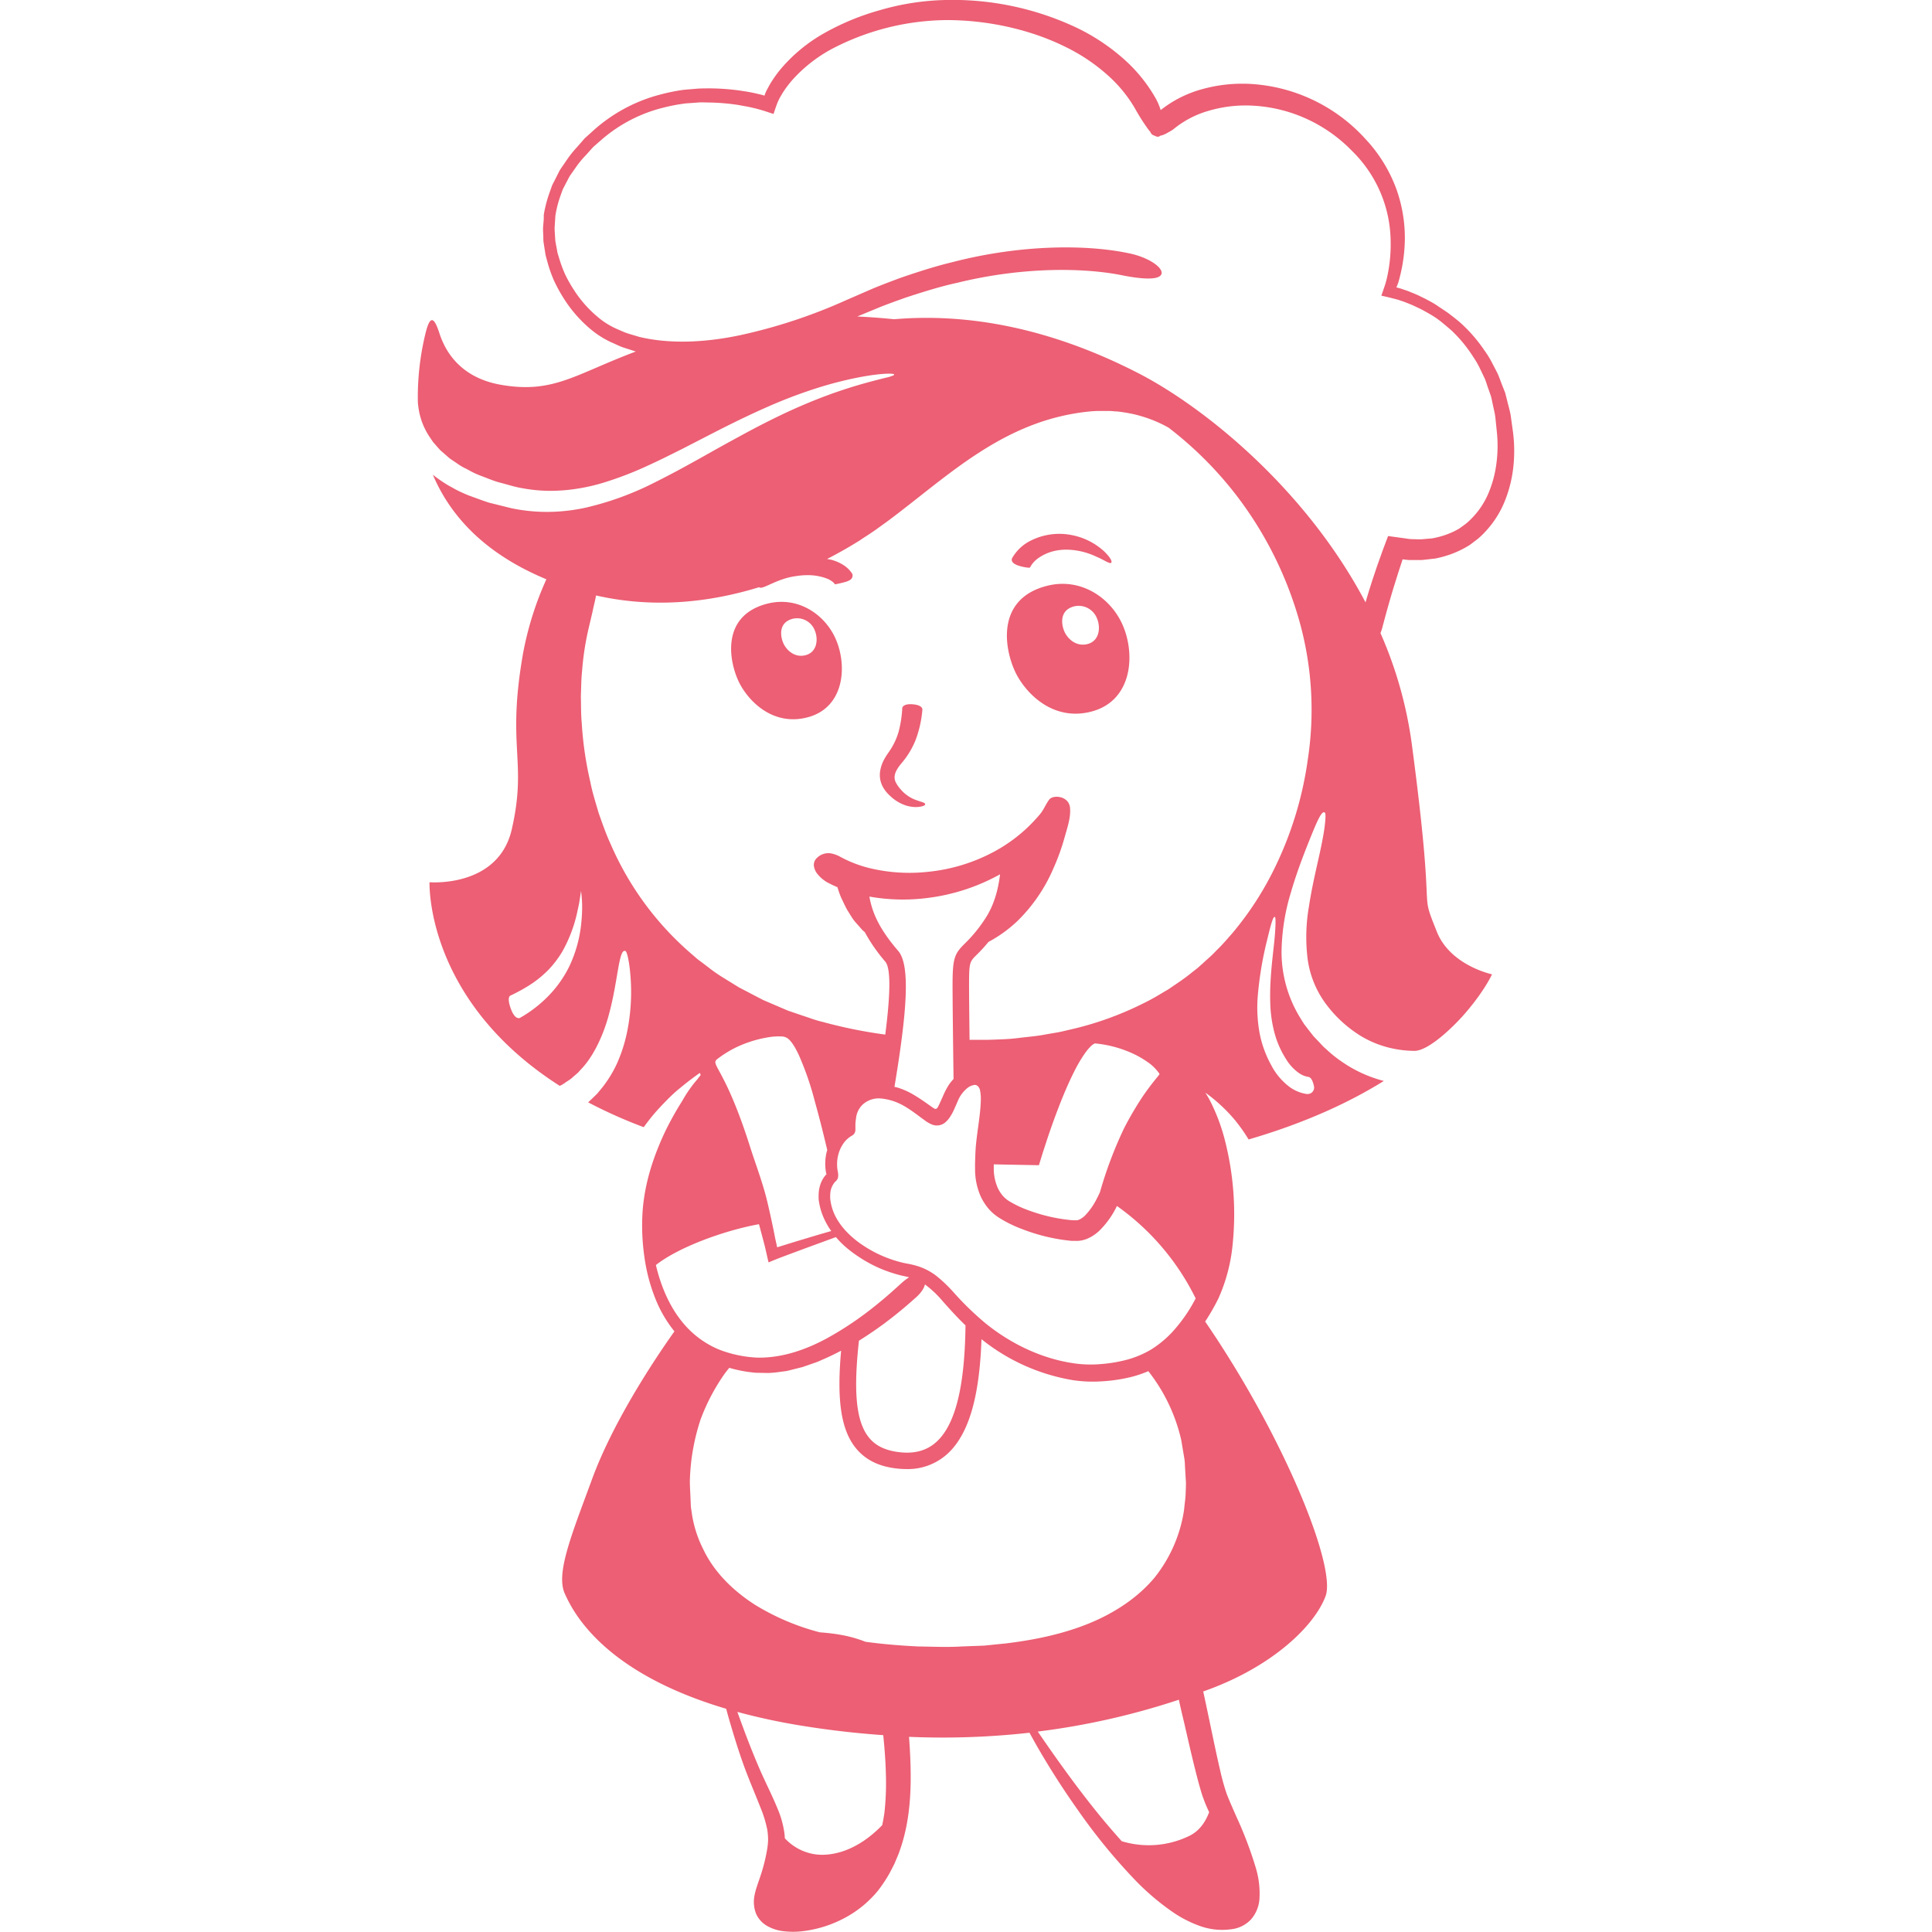 <svg id="4c004018-d351-42d5-9c8e-72e554fe528b" data-name="Layer 1" xmlns="http://www.w3.org/2000/svg" viewBox="0 0 700 700"><title>Mini Food Processor AGU MFP6 700x700 px [Cookee]</title><path d="M379.38,212.25c-19.81,5-15.09,25.2-10.64,32.91s14,16.08,26.86,12.61c14.58-3.92,15.91-20.5,11.14-31.36C402.42,216.56,391.59,209.16,379.38,212.25Zm14.69,21.09c-3.86,1-6.72-1.47-8.05-3.78s-2.75-8.36,3.19-9.87a7.12,7.12,0,0,1,8.2,4.25C398.85,227.19,398.45,232.16,394.08,233.34Z" style="fill:#ec5f74"/><path d="M278.06,218.71c-17.91,4.54-13.64,22.79-9.62,29.76s12.64,14.53,24.28,11.4c13.18-3.54,14.38-18.54,10.07-28.36C298.89,222.6,289.1,215.91,278.06,218.71Zm13.87,18.66c-3.73,1-6.48-1.41-7.77-3.65s-2.65-8.07,3.08-9.53a6.87,6.87,0,0,1,7.92,4.1C296.54,231.44,296.15,236.23,291.93,237.37Z" style="fill:#ec5f74"/><path d="M548.17,156.42l-.81-5.85c-.32-1.91-.9-3.74-1.32-5.55l-.68-2.68-1-2.53c-.66-1.65-1.18-3.31-1.92-4.82l-2.25-4.32a34,34,0,0,0-2.42-3.8,54.28,54.28,0,0,0-9-10.25c-2.51-2.07-4-3.15-4-3.15-1.09-.8-2.61-1.75-4.08-2.76s-3.08-1.8-4.26-2.45l-1.84-.89c-.8-.42-2-.94-3.73-1.62-.85-.38-1.89-.68-3.06-1.1-.48-.15-1.18-.36-1.88-.51.09-.19.25-.55.43-1,.1-.24.18-.51.29-.82.16-.49.4-1.38.59-2.17A58.07,58.07,0,0,0,509,86.88a52.52,52.52,0,0,0-3-18.19,53.31,53.31,0,0,0-11.35-18.42,60.9,60.9,0,0,0-39.87-19.74,54.22,54.22,0,0,0-20,2,41.73,41.73,0,0,0-14.18,7.31l-.06.05a22.8,22.8,0,0,0-2.14-4.83,56,56,0,0,0-11.26-13.7A73.63,73.63,0,0,0,389.23,9.64,105.27,105.27,0,0,0,342.54,0a91.86,91.86,0,0,0-23.76,3.69,90.44,90.44,0,0,0-20.49,8.52,57.86,57.86,0,0,0-14.82,12.1,43.2,43.2,0,0,0-4.66,6.49l-.86,1.59a12.51,12.51,0,0,0-.59,1.23,7.66,7.66,0,0,0-.34,1c-.29,0-.66-.19-1-.25l-.9-.23-1.42-.32c-1.88-.45-3.75-.72-5.57-1a83.59,83.59,0,0,0-10.59-.8c-1.7,0-3.35,0-5,.11l-4.74.4a69.31,69.31,0,0,0-8.69,1.76A58,58,0,0,0,215.4,46.92l-3.57,3.22-2.67,3.07a37.91,37.91,0,0,0-3.8,4.74l-2,2.92c-.43.63-.61.95-.61.95L201,65.28c-.3.63-.68,1.26-1,2l-.75,2.12a47.63,47.63,0,0,0-2.16,8,3.61,3.61,0,0,0-.07.56L197,79.58l-.23,2.68c-.06,1.06.05,2.28.09,3.65,0,.68,0,1.42.13,2.17l.37,2.36c.15.82.23,1.69.46,2.56l.74,2.7a50,50,0,0,0,2.09,5.8,54,54,0,0,0,3.26,6.06,47.78,47.78,0,0,0,10.27,11.87,33.3,33.3,0,0,0,7.53,4.7c1.38.58,2.73,1.32,4.19,1.79l4.43,1.43.08,0c-22,8.23-29.9,15.38-48.86,12.08-14.12-2.46-20-11.36-22.36-18.75-1.9-5.83-3.35-6.64-5,0a97.38,97.38,0,0,0-2.79,25.13c0,.27.05.58.09.9l.06.46c0,.23.06.47.09.72s.08.47.12.72.07.43.12.66.13.6.21.91.09.41.15.63.21.71.32,1.07c.06.2.12.4.19.61.13.39.3.8.46,1.2.08.2.15.4.24.6.19.44.42.89.65,1.34.09.19.17.36.27.55.35.64.73,1.29,1.16,1.95l1.36,2,1.74,2,.9,1,1.08.93,2.22,1.95c.41.3.84.59,1.27.88s.88.58,1.32.88a21,21,0,0,0,2.78,1.73c.51.24,1,.5,1.53.77a29.71,29.71,0,0,0,4.81,2.24c1.15.42,2.29.89,3.47,1.33A29.5,29.5,0,0,0,181.7,175c1.26.33,2.53.71,3.81,1.05a37,37,0,0,0,3.87.86,56.46,56.46,0,0,0,8,.89q2,.08,4.11,0t4.17-.28A70.47,70.47,0,0,0,218.27,175a125.91,125.91,0,0,0,16.65-6.39q2.05-.94,4.09-1.92c2.71-1.31,5.41-2.66,8.09-4,8-4.09,15.89-8.27,23.49-11.85q3.79-1.81,7.48-3.42a175.31,175.31,0,0,1,20.56-7.62c10.39-3.05,18.42-4.23,22.46-4.39a15.84,15.84,0,0,1,1.93,0c1,.08,1.21.3.67.6a12.17,12.17,0,0,1-2.61.81l-2.66.67c-1,.26-2.18.56-3.46.91a176.19,176.19,0,0,0-20.24,6.79q-3,1.21-6.27,2.65c-4.29,1.91-8.8,4.1-13.46,6.51q-3.49,1.81-7.09,3.78c-2.4,1.3-4.83,2.65-7.29,4l-7.48,4.2c-5.06,2.82-10.26,5.66-15.64,8.33A109.18,109.18,0,0,1,211.92,184a67.46,67.46,0,0,1-9,1.29,62.88,62.88,0,0,1-13.36-.41q-2.17-.3-4.27-.74l-8.05-2c-1.3-.41-2.57-.86-3.83-1.32s-2.5-.92-3.73-1.36l-.24-.11c-1.12-.46-2.22-.95-3.29-1.47s-1.89-1-2.81-1.51l-.51-.27a49.92,49.92,0,0,1-6-4.1c5.37,12.69,15.42,25,33.2,34.2,2.65,1.37,5.29,2.58,7.93,3.69a116.75,116.75,0,0,0-8.37,26.43c-6.17,34.65,1.56,39.1-4.16,64.14-4.86,21.31-29.8,19.19-29.8,19.19s-1.73,42.56,47.18,73.78l.74-.36c.6-.33,1.26-.83,2.06-1.35.39-.27.83-.52,1.25-.85l1.27-1.11c.44-.39.93-.75,1.37-1.21l1.34-1.46c3.74-4,6.92-10.26,9-16.84,4.15-13.31,4.15-27,6.82-25.65.53.29,1.39,3.85,1.79,9.28a72.35,72.35,0,0,1-1.28,20.19,55.69,55.69,0,0,1-3.51,11,43,43,0,0,1-5.8,9.39c-.55.66-1.07,1.33-1.62,1.93l-1.7,1.65-1.44,1.36a174.29,174.29,0,0,0,20.14,9c1.16-1.61,2.36-3.18,3.6-4.64,1.6-1.9,3.27-3.63,4.89-5.28s3.25-3.15,4.83-4.39c2.58-2.16,5-3.93,7-5.36.1.25.21.51.32.76-.37.47-.8,1-1.25,1.61a46.43,46.43,0,0,0-5.47,7.83,111.3,111.3,0,0,0-6.4,11.55c-3.55,7.65-7.06,17.17-7.91,28.1a78.51,78.51,0,0,0,.63,16.82,63.62,63.62,0,0,0,4.79,17.07,45.74,45.74,0,0,0,6.09,9.91c-9.25,13-22.76,34.29-29.77,53.34-7.62,20.71-13.29,34.42-9.92,41.77,2.85,6.21,13.42,28.3,58.43,41.63.5,1.8,1,3.68,1.61,5.68,1.27,4.31,2.72,9.08,4.55,14.22s4.19,10.58,6.32,16a42.59,42.59,0,0,1,2.41,7.89,22.42,22.42,0,0,1,.3,3.81,24.83,24.83,0,0,1-.46,4,61.93,61.93,0,0,1-2.31,9c-.51,1.55-1.09,3.1-1.66,5-.14.53-.28,1-.4,1.61a14.51,14.51,0,0,0-.3,2.08,11.8,11.8,0,0,0,.79,5,9.63,9.63,0,0,0,4.32,4.57,15.31,15.31,0,0,0,5,1.65,28.77,28.77,0,0,0,8.16,0A42.89,42.89,0,0,0,306,694.93a39.65,39.65,0,0,0,12.07-9.86,52.29,52.29,0,0,0,4.26-6.41l1.73-3.36,1.45-3.46c3.58-9.37,4.45-19.07,4.45-28.05,0-5-.26-9.82-.6-14.5A284.42,284.42,0,0,0,373,627.8c1.1,2,2.33,4.21,3.77,6.69,3.51,6,8,13.19,13.63,21.13a210.47,210.47,0,0,0,20.5,25.17,89.75,89.75,0,0,0,14.23,12.14,42.7,42.7,0,0,0,9.23,4.75A23.85,23.85,0,0,0,446.12,699a11.54,11.54,0,0,0,7.2-3.62,12.68,12.68,0,0,0,3-7.31A32.16,32.16,0,0,0,455,676.75a140.91,140.91,0,0,0-7-18.47c-1.26-2.89-2.58-5.79-3.58-8.43a80.26,80.26,0,0,1-2.32-8.35c-1.38-5.91-2.6-11.9-3.83-17.74-.77-3.69-1.54-7.32-2.32-10.91l.62-.22c24.55-8.75,39.75-23.64,43.72-34.35,3.91-10.52-14.76-57.28-43.64-99.46a77.23,77.23,0,0,0,4.78-8.31,62.27,62.27,0,0,0,5.23-20.17,108,108,0,0,0-2.73-36.71,69,69,0,0,0-5.6-15c-.5-.94-1.05-1.85-1.61-2.74A58.29,58.29,0,0,1,447.58,406a62,62,0,0,1,4.81,6.85c20.56-6,36.62-13.49,49-21.2a47.56,47.56,0,0,1-15.54-7.2,40,40,0,0,1-4.13-3.22l-2-1.79c-.65-.63-1.26-1.31-1.9-2l-1.91-2-1.73-2.21L472.47,371l-1.58-2.55a45.53,45.53,0,0,1-6.56-23.29,76.33,76.33,0,0,1,3.35-21.68c1.84-6.38,3.93-11.88,5.67-16.37,3.57-8.93,5.57-14,6.75-12.58.23.33.21,2.16-.18,5.15s-1.22,7.12-2.32,12-2.41,10.62-3.35,16.77a64.64,64.64,0,0,0-.46,19.08,35.1,35.1,0,0,0,7.1,16.85,45.14,45.14,0,0,0,12.45,11.15,37.22,37.22,0,0,0,11.88,4.49,38.69,38.69,0,0,0,7.26.73c5.22,0,14.37-9,18.22-13.45,7.3-8.41,9.88-14.29,9.88-14.29s-15.13-3.17-20-15.47c-6.79-17.06,0,0-9.1-68.26a148.74,148.74,0,0,0-11.31-39.9,15.64,15.64,0,0,0,.64-1.87c1.09-4.14,2.52-9.43,4.37-15.45l1.46-4.65,1.4-4.28.11-.4c.05-.09.06,0,.18-.05-.3-.06,1.27.18,2.16.22l3.13,0h1.58l1.6-.17,3.24-.37a37.81,37.81,0,0,0,6.43-1.86,34.61,34.61,0,0,0,6.11-3.09l2.76-2.09a26.64,26.64,0,0,0,2.52-2.37,35.73,35.73,0,0,0,7.37-11.41,46.83,46.83,0,0,0,3.12-12.75A53.68,53.68,0,0,0,548.17,156.42ZM210.65,334a47.3,47.3,0,0,1-4.46,16.3,41.88,41.88,0,0,1-10.08,13,44.7,44.7,0,0,1-7.77,5.52s-1.7.87-3.23-3.27c-1.66-4.48-.14-4.85-.14-4.85a60.22,60.22,0,0,0,8.11-4.57,40,40,0,0,0,5.65-4.77,37.51,37.51,0,0,0,5-6.58A51.44,51.44,0,0,0,209.25,330c.22-1.07.45-2,.61-2.92l.36-2.28.31-2c.15,1.07.28,2.62.38,4.53A58.1,58.1,0,0,1,210.65,334ZM315,324.85a69.86,69.86,0,0,0,21.29.47,72.37,72.37,0,0,0,26.05-8.54c-.68,5.59-2.17,11.4-5.71,16.56a51.33,51.33,0,0,1-7,8.47c-3.82,3.78-4.5,5.25-4.5,15.25,0,4.84.14,17.91.36,33.89a15.66,15.66,0,0,0-1.59,1.93,25.43,25.43,0,0,0-2,3.71l-1.48,3.31-.54,1.09a2.72,2.72,0,0,1-.33.49.76.76,0,0,1-1,.18c-.17-.09-.34-.2-.49-.29l-1.26-.88c-1.8-1.28-3.63-2.57-5.53-3.69a27.06,27.06,0,0,0-6-2.73c-.39-.11-.79-.18-1.19-.28,4.49-27,5.86-44,1.35-49.27C318.48,336.47,316,330.58,315,324.85Zm109.24,158.3A37.92,37.92,0,0,1,417,489a35,35,0,0,1-8.58,3.62,51.9,51.9,0,0,1-9.42,1.6,42.06,42.06,0,0,1-9.35-.19c-12.5-1.67-23.92-7.52-32.67-14.65a109.18,109.18,0,0,1-11.73-11.43,50.81,50.81,0,0,0-5.81-5.53,21.75,21.75,0,0,0-7-3.69,30.91,30.91,0,0,0-3.5-.85c-1-.19-2-.38-2.89-.64a44.37,44.37,0,0,1-5.2-1.72,43.89,43.89,0,0,1-7.83-4.08,37.38,37.38,0,0,1-4.44-3.37c-.95-.85-1.4-1.34-1.4-1.34a24.53,24.53,0,0,1-4.39-5.85,18.32,18.32,0,0,1-2-6.75l0-.85a10.75,10.75,0,0,1,.16-1.82,7.26,7.26,0,0,1,1.4-3c.52-.7,1.67-1,1.26-3.68l-.16-.82a12.89,12.89,0,0,1-.15-1.73,13.57,13.57,0,0,1,.42-3.84,12.63,12.63,0,0,1,1.71-3.87,9.57,9.57,0,0,1,3.39-3.14,2.35,2.35,0,0,0,1.11-2c0-.32,0-.68,0-1.08,0-.19,0-.39,0-.61s0-.28,0-.43a19,19,0,0,1,.23-2.11,8,8,0,0,1,2.15-4.7,8.6,8.6,0,0,1,6.74-2.46,20.41,20.41,0,0,1,4.74,1,22.19,22.19,0,0,1,4.78,2.34c1.64,1,3.3,2.24,5.08,3.57l1.46,1.07a12.35,12.35,0,0,0,2.38,1.39,4.71,4.71,0,0,0,5-.7,9,9,0,0,0,1.85-2.18,12.39,12.39,0,0,0,.7-1.18l.45-.88L347,399a11.68,11.68,0,0,1,3.61-4.87,5.3,5.3,0,0,1,2.22-1,1.52,1.52,0,0,1,1.38.34,2.63,2.63,0,0,1,.89,1.67,15.1,15.1,0,0,1,.27,3.31c-.08,5-1.18,10.45-1.76,16.32-.08.73-.12,1.51-.17,2.28l-.09,2.16c-.05,1.44-.1,2.93-.06,4.47a24.15,24.15,0,0,0,2,9.72,20,20,0,0,0,2.75,4.38,17.21,17.21,0,0,0,4.08,3.52,45.23,45.23,0,0,0,8.43,4.1,66.6,66.6,0,0,0,17.61,4.18c.38,0,.82,0,1.24,0a11.59,11.59,0,0,0,1.38,0,10.14,10.14,0,0,0,3.15-.77,14.79,14.79,0,0,0,4.59-3.1,31.91,31.91,0,0,0,5.51-7.46c.24-.44.43-.87.66-1.3a89.28,89.28,0,0,1,28.52,33.49A56.12,56.12,0,0,1,424.25,483.15Zm-113,2.59c3.44-2.13,6.51-4.27,9.17-6.23,5.62-4.19,9.5-7.67,11.58-9.54a12.41,12.41,0,0,0,2.25-2.59,6.53,6.53,0,0,0,.89-2,37.08,37.08,0,0,1,6.37,6c2.5,2.82,5.24,5.88,8.32,8.84-.22,17.08-2.25,34.41-10.31,42-3.37,3.17-7.63,4.5-13,4s-9.24-2.26-11.77-5.49C309.85,514.59,309.33,502.93,311.21,485.74ZM260.09,383.56a39.71,39.71,0,0,1,6.76-4.15,43.13,43.13,0,0,1,12.79-3.77,23.58,23.58,0,0,1,3.37-.12,4.07,4.07,0,0,1,2.42.74c1.42,1.06,2.79,3.43,3.94,5.87a107.11,107.11,0,0,1,5.86,16.94q1.3,4.64,2.54,9.55l1.23,5,.73,3.06c-.06.22-.15.45-.2.67a17.57,17.57,0,0,0-.51,5,17,17,0,0,0,.21,2.15l.06.3a5.62,5.62,0,0,0,.16.63c0,.09-.06.07,0,.08a2.27,2.27,0,0,0-.53.52,6.08,6.08,0,0,0-.42.57,6.65,6.65,0,0,0-.42.67,11.63,11.63,0,0,0-.62,1.26,13.23,13.23,0,0,0-.63,2.14,14.59,14.59,0,0,0-.23,2.62l0,1.15a23.47,23.47,0,0,0,2.58,8.32,24.18,24.18,0,0,0,2,3.26l-4.6,1.33-8,2.4-7,2.17c-.19-.87-.42-1.95-.72-3.28l-.65-3.28c-.68-3.26-1.4-6.6-2.2-9.94-1.58-6.69-4.22-13.57-6.18-19.71C262.38,385.82,256.92,385.83,260.09,383.56Zm160,5.59a.11.11,0,0,1,0,.09c.22-.27-.64.85-1.36,1.72-1.52,1.86-3,3.85-4.39,5.84a117.86,117.86,0,0,0-7.12,12.1,147.78,147.78,0,0,0-8.7,23.1c-.41.87-.82,1.74-1.26,2.56a24.74,24.74,0,0,1-4,5.71,7.42,7.42,0,0,1-2.2,1.6,2.68,2.68,0,0,1-.88.25,5.62,5.62,0,0,1-.72,0,8.15,8.15,0,0,1-.86,0,60.34,60.34,0,0,1-15.52-3.45,38.75,38.75,0,0,1-7.13-3.28,10.37,10.37,0,0,1-2.5-2,13.07,13.07,0,0,1-1.89-2.87,17.45,17.45,0,0,1-1.5-7c0-.53,0-1.1,0-1.65l16.36.31,1.44-4.68,1.31-4c1-3.07,2.37-7,4-11.29s3.61-9.15,6-13.9a52.34,52.34,0,0,1,4-6.8,18.32,18.32,0,0,1,2.3-2.67l.55-.42c.18-.14.2-.12.35-.22a1.24,1.24,0,0,1,.35-.14.78.78,0,0,1,.18,0,42.47,42.47,0,0,1,13.06,3.44,33.37,33.37,0,0,1,5.76,3.25,16.49,16.49,0,0,1,4.21,4.07C420.18,389.22,420.08,389.08,420.11,389.14Zm7,1,.1,0-.12.18C427.13,390.25,427.12,390.18,427.14,390.1Zm-189.5,68.24c8.27-6.56,24.92-12.58,37.39-14.84.15.53.3,1,.44,1.57l1.39,5.24.35,1.39.45,1.93c.3,1.26.55,2.57.87,3.71,1.45-.63,2.92-1.21,4.31-1.75l3.3-1.24,5.87-2.18,10.9-4c.45.52.88,1,1.29,1.43,0,0,.51.57,1.55,1.54A41.53,41.53,0,0,0,310.6,455a48.22,48.22,0,0,0,8.5,4.67,48.89,48.89,0,0,0,5.71,2c1,.31,2.11.56,3.23.79.49.12.93.22,1.36.32a18.79,18.79,0,0,0-2.4,1.79c-2,1.78-5.27,4.87-9.88,8.54A119.56,119.56,0,0,1,299.42,485c-7.14,3.84-15.84,7.09-25.1,6.89a43.82,43.82,0,0,1-14-3,33.9,33.9,0,0,1-12-8.59C242.85,474.18,239.53,466.35,237.64,458.34ZM321,644a97.26,97.26,0,0,1-.54,12.64c-.2,1.56-.5,3.1-.81,4.64-9.37,9.69-18.6,11.34-24.23,10.58a18.59,18.59,0,0,1-11.07-5.84c0-.65-.07-1.29-.16-1.93a34.15,34.15,0,0,0-2.35-8.51c-2.15-5.28-4.62-10-6.64-14.69s-3.75-9.07-5.29-13.15c-1-2.67-1.89-5.13-2.75-7.48a229.83,229.83,0,0,0,24.26,5.15c10,1.59,19.51,2.63,28.6,3.27C320.53,633.75,320.92,638.87,321,644Zm35.56-47.76-8,.3c-5.32.33-10.66.07-16,0-6.39-.32-12.76-.83-19-1.7a46.48,46.48,0,0,0-9.19-2.55c-2.58-.45-5-.69-7.34-.87a86,86,0,0,1-23.42-9.94c-8.14-5.19-14.93-12-18.77-20.08a42.65,42.65,0,0,1-4.06-12.3l-.46-3.12-.14-3.18c-.07-2.1-.24-4.18-.23-6.22a76.72,76.72,0,0,1,3.9-22.32,72.78,72.78,0,0,1,8.8-16.67c.53-.7,1.06-1.36,1.59-2l.94.27a49,49,0,0,0,8.73,1.52l4.44.08a37,37,0,0,0,4.3-.41l2.11-.27c.69-.12,1.36-.31,2-.47l4-1,3.74-1.3,1.83-.65,1.74-.77c2.35-1,4.58-2.1,6.68-3.21-1.48,16.65-.38,28,5.1,35,3.61,4.62,8.84,7.17,16,7.78q1.29.11,2.54.11a21.32,21.32,0,0,0,15.15-5.76c8.73-8.22,11.47-24.19,12.07-41.3a71.63,71.63,0,0,0,33.09,14.84,48.42,48.42,0,0,0,10.69.42,58.25,58.25,0,0,0,10.62-1.61,43,43,0,0,0,6.05-2.06,63.06,63.06,0,0,1,11.94,25l1,6a18,18,0,0,1,.32,3.08l.18,3.14.19,3.19q0,1.6-.09,3.21c0,2.17-.39,4.31-.57,6.5a51.35,51.35,0,0,1-10.69,24.65c-6,7.21-14.38,12.78-23.73,16.61s-19.7,6-30.16,7.26ZM429,624c1.28,5.54,2.55,11.22,4,17,.71,2.89,1.48,5.81,2.39,8.8a53.2,53.2,0,0,0,2.71,6.78c-1.41,3.74-3.7,7-7.43,8.71a33.56,33.56,0,0,1-24.25,1.81c-2.76-3.08-5.4-6.15-7.85-9.13-6.06-7.44-11.19-14.41-15.44-20.37-2.77-3.89-5.12-7.3-7.13-10.22a266.21,266.21,0,0,0,51.12-11.54Q428,619.9,429,624ZM465.94,383.7a16.61,16.61,0,0,0,4.92,5.24,8,8,0,0,0,3.26,1.25c.09.05,1.23.1,1.88,3.06a2.36,2.36,0,0,1-1.22,2.92,2.73,2.73,0,0,1-1.57.17,14,14,0,0,1-6-2.54,23.18,23.18,0,0,1-6.57-7.78,39.49,39.49,0,0,1-4.21-11.43,51.9,51.9,0,0,1-.78-12.9,126.73,126.73,0,0,1,3.57-21.57c1.3-5.39,2.15-8.57,2.78-7.78.27.35.2,4.25-.43,10s-1.59,13.41-1.33,21.11a46.67,46.67,0,0,0,1.63,11.13A34,34,0,0,0,465.94,383.7Zm7.88-108.38a130.13,130.13,0,0,1-12,39.21,113.8,113.8,0,0,1-15.31,23.57c-2.2,2.53-3.93,4.49-5.21,5.71l-1.9,1.93c-1,1-2.23,2-3.5,3.22l-2,1.77-2.17,1.7c-2.84,2.36-6,4.34-8.27,5.93l-2.33,1.38c-1.52.92-3.76,2.27-6.77,3.74A116.94,116.94,0,0,1,387.91,373c-1.44.32-2.91.71-4.42,1l-4.67.8c-3.16.64-6.51.86-9.93,1.3s-7,.51-10.68.64l-6.92,0c-.11-9.27-.18-16.45-.18-19.75,0-8.29.2-8.49,2.71-11a54.71,54.71,0,0,0,4.33-4.72,47.79,47.79,0,0,0,10.55-7.63,59.16,59.16,0,0,0,13-19.08,78.72,78.72,0,0,0,4-11.06c1.06-3.83,2.28-7.24,2-10.72-.33-4.45-6.11-4.91-7.51-3.12-1.23,1.57-2,3.74-3.52,5.51a59.33,59.33,0,0,1-4.92,5.15,56.82,56.82,0,0,1-11.36,8.14,63.85,63.85,0,0,1-24.5,7.45,61.48,61.48,0,0,1-20.17-1.22,44.15,44.15,0,0,1-11-4.11l-.86-.46a12,12,0,0,0-2.08-.76,5.83,5.83,0,0,0-5.76,1.46,3.38,3.38,0,0,0-1.12,3,5.88,5.88,0,0,0,1.42,3,11.2,11.2,0,0,0,2.28,2.13,7.9,7.9,0,0,0,1.18.76,38.25,38.25,0,0,0,3.63,1.73l.22.66a28,28,0,0,0,1.19,3.25c.61,1.23,1.24,2.68,2.08,4.23L308.4,332a15.61,15.61,0,0,0,1.85,2.47l2.23,2.53c.27.24.57.49.85.73a60.54,60.54,0,0,0,7.42,10.68c2.21,2.59,1.72,13,0,26.44a172.36,172.36,0,0,1-22.86-4.64c-2.12-.47-4.14-1.26-6.21-1.93l-6.2-2.11-6-2.57-3-1.29-2.92-1.52-5.85-3.06L262,354.21a55.45,55.45,0,0,1-5.4-3.77l-2.64-2a24.06,24.06,0,0,1-2.55-2.07,110.07,110.07,0,0,1-30.18-40.59c-1.72-3.7-3-7.51-4.33-11.22-1.1-3.79-2.28-7.48-3-11.19a127.44,127.44,0,0,1-3.12-21.32c-.31-3.38-.24-6.66-.32-9.81.12-3.15.13-6.18.43-9a101.39,101.39,0,0,1,2.32-15.32l1.49-6.34c.39-2,.87-3.69,1.14-5.22l.12-.61c21.35,4.85,41.63,2.38,59.1-3,1,1.19,6.26-3.09,13.25-4a26.63,26.63,0,0,1,5.4-.34,20.17,20.17,0,0,1,4.75.82,16.19,16.19,0,0,1,1.81.68,11.86,11.86,0,0,1,1.22.75,4.41,4.41,0,0,1,1,1s-.06.11.37,0,1.38-.24,3.29-.77,2.48-1.16,2.68-1.84a1.68,1.68,0,0,0-.06-1.18A10.19,10.19,0,0,0,306,205a15.27,15.27,0,0,0-5-2.23c-.43-.1-.89-.15-1.34-.23,4-2.06,7.71-4.18,11.06-6.25l.68-.42,1.49-1,1.07-.69,1.23-.81,1.22-.82,1-.69,1.37-1,.74-.53,2-1.44c21.91-16.27,41.88-36.59,73-39.78,1.07-.11,2.11-.17,3.14-.21l.88,0q1.17,0,2.3,0l.75,0c1,0,1.91.1,2.84.18l.32,0q1.23.13,2.39.31l.7.11q1.06.18,2.07.39l.46.09q1.21.27,2.35.58l.43.13q.9.26,1.75.53l.6.2q.82.28,1.58.57l.37.14c.58.23,1.14.46,1.67.69l.63.28.89.41.68.33.6.31c.54.28,1,.55,1.48.8h0a133.85,133.85,0,0,1,24.56,24.51,135.31,135.31,0,0,1,23.2,46.91A119.13,119.13,0,0,1,473.82,275.32Zm68.33-107.18a40.64,40.64,0,0,1-3,10.9,29,29,0,0,1-6.25,9.09,19.94,19.94,0,0,1-2,1.8l-2.18,1.57a27.63,27.63,0,0,1-4.81,2.24,30.8,30.8,0,0,1-5.08,1.33l-2.61.22-1.29.11-1.31,0-2.58-.08c-1-.09-1.26-.18-3.41-.46l-2.64-.36-1.33-.18-.66-.09c-.18,0-.17.35-.27.51L501,199.35l-2,5.59-1.59,4.74c-1,3.06-1.88,5.93-2.65,8.57-21.93-41.56-59-71.11-82.54-83.15-32.08-16.43-61.76-21.7-88.31-19.43-4.47-.48-8.89-.78-13.29-1l8.28-3.43c3.11-1.23,6.25-2.34,9.35-3.45,6.26-2.05,12.46-4,18.58-5.33,24.45-6,46.8-5.43,60.28-2.61,6.88,1.32,12.79,1.67,13.69-.5s-4.42-6.16-12.07-7.64C394,88.63,370.33,88.42,345,95c-6.35,1.53-12.74,3.6-19.2,5.84-3.19,1.2-6.42,2.41-9.62,3.74l-9.48,4.12a193.19,193.19,0,0,1-38.28,12.69c-12.85,2.75-25.72,3.32-36.78.68l-4-1.2c-1.32-.4-2.52-1-3.77-1.52a28.07,28.07,0,0,1-6.56-3.9A43,43,0,0,1,207.91,105a49,49,0,0,1-3.07-5.42,45.53,45.53,0,0,1-2-5.2L202.11,92c-.23-.78-.3-1.56-.46-2.29l-.39-2.11c-.12-.67-.1-1.32-.16-1.94-.05-1.23-.19-2.32-.15-3.27l.16-2.4.09-1.48a2.91,2.91,0,0,1,.05-.5,38.65,38.65,0,0,1,1.88-7.24l.68-1.91c.25-.62.6-1.19.88-1.77l1.63-3.12s.17-.29.58-.86l1.86-2.65a34.8,34.8,0,0,1,3.62-4.35l2.54-2.84,3.37-2.94A53.71,53.71,0,0,1,240.36,39a64.72,64.72,0,0,1,8.06-1.53l4.41-.32c1.5-.13,3.06,0,4.64,0a78.91,78.91,0,0,1,9.89.86c1.7.33,3.45.59,5.19,1l1.32.31,1.84.51c1.49.42,3.08,1,4.55,1.46.49-1.41,1-3.07,1.67-4.64.45-.89.54-1.15.83-1.61l.78-1.33a38.6,38.6,0,0,1,4.25-5.51,52.78,52.78,0,0,1,13.61-10.47A91.15,91.15,0,0,1,342.65,7.28c15.21-.07,30.74,3.47,43.1,9.57a66.67,66.67,0,0,1,15.84,10.62,49.08,49.08,0,0,1,9.6,11.77,76.6,76.6,0,0,0,4.72,7.46c.3.42.6.78.9,1.12a2.11,2.11,0,0,0,.65.93,2.55,2.55,0,0,0,.93.42,2,2,0,0,0,1.42.35,1.39,1.39,0,0,0,.53-.34,7,7,0,0,0,.88-.22,11.21,11.21,0,0,0,2.18-1.07,11.24,11.24,0,0,0,2.33-1.53,35.09,35.09,0,0,1,11.46-6,47.31,47.31,0,0,1,17-2.06A53.63,53.63,0,0,1,473.26,43a54.55,54.55,0,0,1,16.67,11.75,46.38,46.38,0,0,1,13.92,32.17,54.91,54.91,0,0,1-1,12.18c-.16.81-.27,1.38-.48,2.19a27.21,27.21,0,0,1-.79,2.67l-1.09,3.18c2.35.48,4.32,1,6.13,1.49,1.08.38,2,.65,2.83,1,1.61.62,2.72,1.1,3.47,1.48l1.72.81c1.12.57,2.57,1.38,4,2.22s2.76,1.83,3.74,2.62c0,0,1.31,1.06,3.55,3a50,50,0,0,1,7.94,9.69,30.06,30.06,0,0,1,2.09,3.55l1.92,4c.62,1.4,1,2.94,1.6,4.47l.8,2.34.54,2.49c.33,1.69.81,3.37,1,5.15l.56,5.45A48,48,0,0,1,542.15,168.14Z" style="fill:#ec5f74"/><path d="M330.64,289.34a13.21,13.21,0,0,1-4.26-3.28,12.23,12.23,0,0,1-1.76-2.48,4.27,4.27,0,0,1-.49-2.22,6.11,6.11,0,0,1,.84-2.49,12.47,12.47,0,0,1,.92-1.4c.35-.48.7-.88,1.26-1.56a29.79,29.79,0,0,0,4.62-7.87,40.76,40.76,0,0,0,2.42-10.8s.45-1.73-3.5-2.06c-3.64-.29-3.78,1.33-3.78,1.33a41.64,41.64,0,0,1-1.32,8.6,24,24,0,0,1-2.82,6.26c-.6,1-1.6,2.25-2.35,3.66a13,13,0,0,0-1.57,4.68,9,9,0,0,0,.77,4.88,11.44,11.44,0,0,0,2.62,3.52,15.2,15.2,0,0,0,6.16,3.79c4.08,1.17,6.74,0,6.77-.31C335.5,290.63,333.48,290.67,330.64,289.34Z" style="fill:#ec5f74"/><path d="M369.48,205.08a16,16,0,0,0,3.21.61c.48,0,.51-.08.51-.08a9.73,9.73,0,0,1,.83-1.33,10.43,10.43,0,0,1,2.54-2.32,17.07,17.07,0,0,1,4.42-2.07,19.65,19.65,0,0,1,5.6-.74,26,26,0,0,1,10.67,2.56c1.46.6,2.61,1.27,3.48,1.71s1.47.66,1.67.58c.87-.31-.08-2.06-2.48-4.34a24,24,0,0,0-11.57-5.78,23,23,0,0,0-14.51,1.81,15.83,15.83,0,0,0-7.14,6.54,1.21,1.21,0,0,0-.06,1C366.85,203.85,367.58,204.54,369.48,205.08Z" style="fill:#ec5f74"/></svg>
